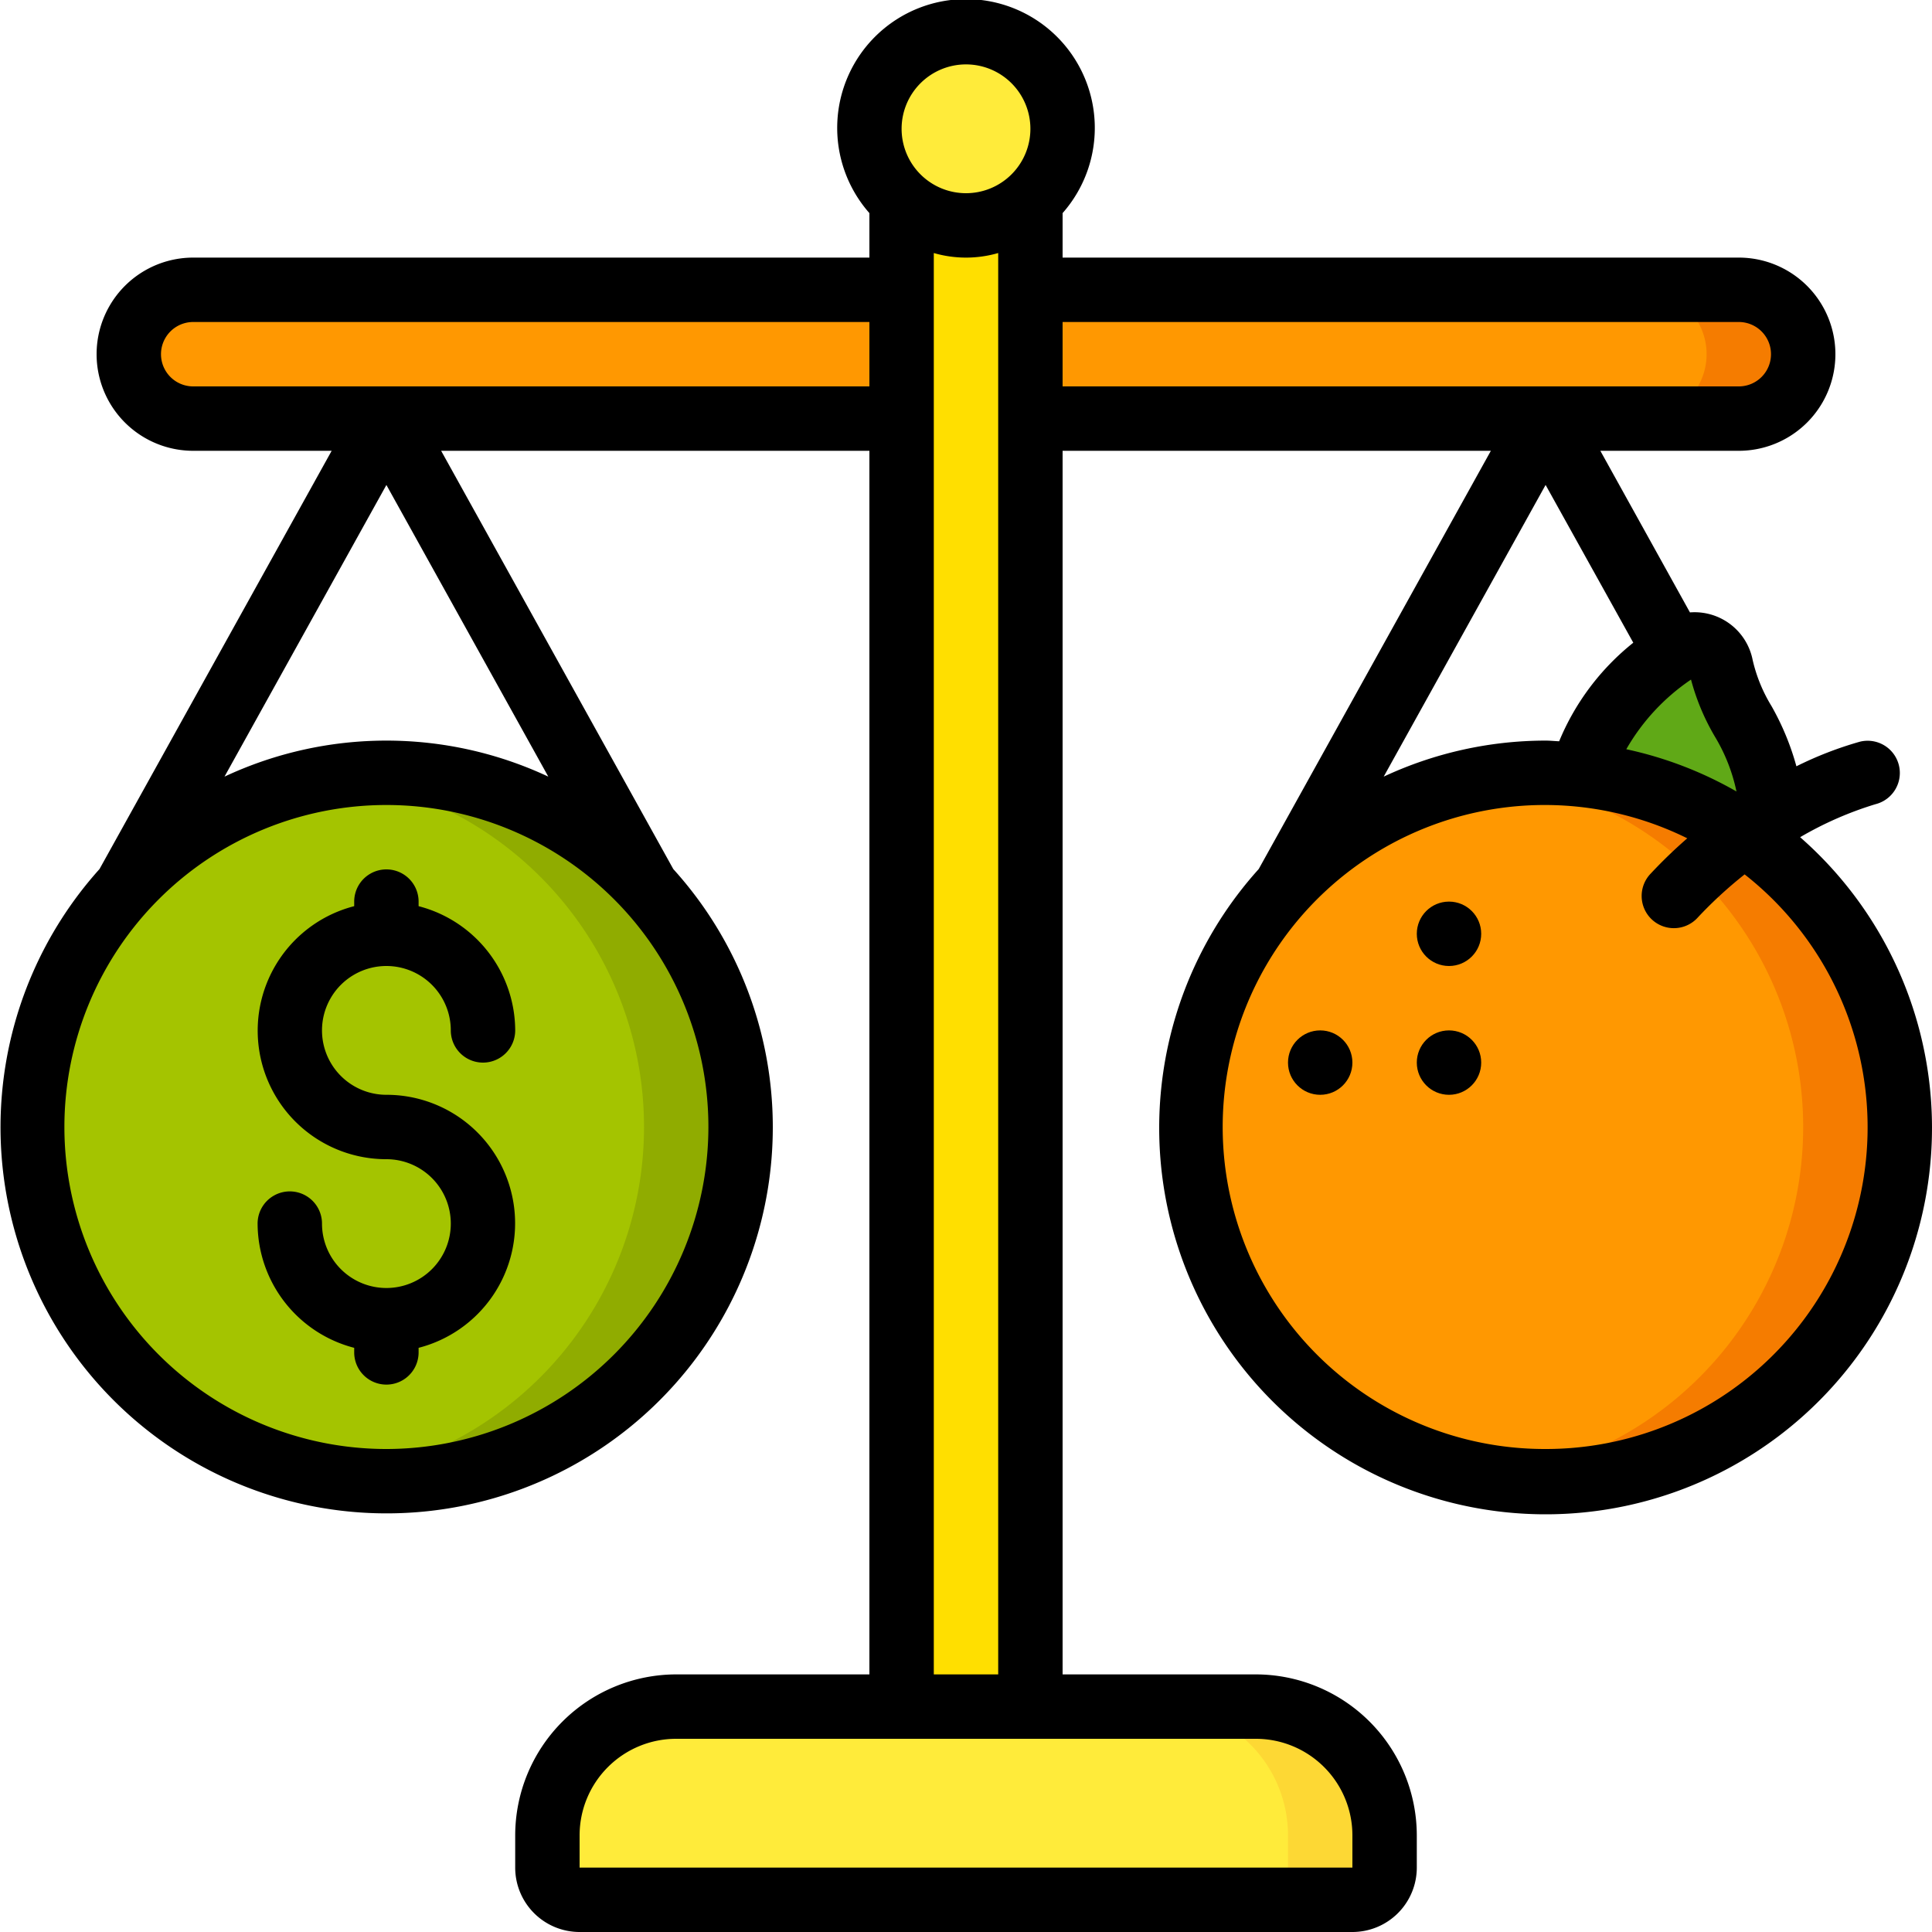 <svg id="Icons" height="512" viewBox="0 0 60 60" width="512" xmlns="http://www.w3.org/2000/svg"><circle cx="30" cy="4" fill="#ffeb3a" r="3"/><path d="m32 6.23v46.77h-4v-46.77a2.982 2.982 0 0 0 4 0z" fill="#ffdf00"/><path d="m21 53h18a4 4 0 0 1 4 4v1a1 1 0 0 1 -1 1h-24a1 1 0 0 1 -1-1v-1a4 4 0 0 1 4-4z" fill="#ffeb3a"/><path d="m39 53h-3a4 4 0 0 1 4 4v1a1 1 0 0 1 -1 1h3a1 1 0 0 0 1-1v-1a4 4 0 0 0 -4-4z" fill="#fdd834"/><path d="m28 9h-22a2 2 0 0 0 -2 2 2 2 0 0 0 2 2h22z" fill="#ff9801"/><path d="m32 9h22a2 2 0 0 1 2 2 2 2 0 0 1 -2 2h-22z" fill="#ff9801"/><path d="m54 9h-3a2 2 0 0 1 0 4h3a2 2 0 0 0 0-4z" fill="#f57c00"/><circle cx="12" cy="35" fill="#a4c400" r="11"/><path d="m12 24a11.078 11.078 0 0 0 -1.5.114 10.987 10.987 0 0 1 0 21.772 10.995 10.995 0 1 0 1.5-21.886z" fill="#90ac00"/><path d="m59 35a11 11 0 1 1 -11-11 11 11 0 0 1 11 11z" fill="#ff9801"/><path d="m48 24a11.025 11.025 0 0 0 -1.519.117 10.984 10.984 0 0 1 .019 21.769 10.995 10.995 0 1 0 1.5-21.886z" fill="#f57c00"/><path d="m55.01 25.36c-.27.16-.55.34-.83.54a10.892 10.892 0 0 0 -5.04-1.84 6.89 6.89 0 0 1 3-3.91.85.85 0 0 1 1.31.54c.3 1.6 1.45 2.28 1.55 4.48 0 .06.01.13.01.19z" fill="#60a917"/><path d="m55.905 26a10.905 10.905 0 0 1 2.34-1.025 1 1 0 0 0 -.488-1.94 11.372 11.372 0 0 0 -1.968.763 8.121 8.121 0 0 0 -.775-1.873 4.784 4.784 0 0 1 -.583-1.426 1.838 1.838 0 0 0 -1.948-1.48l-2.783-5.019h4.3a3 3 0 0 0 0-6h-21v-1.382a4 4 0 1 0 -6 0v1.382h-21a3 3 0 0 0 0 6h4.3l-7.21 12.99a11.992 11.992 0 1 0 20.91 8.01 11.938 11.938 0 0 0 -3.09-8.01l-7.21-12.99h13.3v38h-6a5.006 5.006 0 0 0 -5 5v1a2 2 0 0 0 2 2h24a2 2 0 0 0 2-2v-1a5.006 5.006 0 0 0 -5-5h-6v-38h13.3l-7.21 12.99a12 12 0 1 0 16.815-.99zm-43.905-10.939 5.028 9.058a11.856 11.856 0 0 0 -10.056 0zm0 29.939a10 10 0 1 1 10-10 10.011 10.011 0 0 1 -10 10zm18-43a2 2 0 1 1 -2 2 2 2 0 0 1 2-2zm-24 10a1 1 0 0 1 0-2h21v2zm36 45v1h-24v-1a3 3 0 0 1 3-3h18a3 3 0 0 1 3 3zm-13-5v-44.142a3.592 3.592 0 0 0 2 0v44.142zm4-42h21a1 1 0 0 1 0 2h-21zm20.928 14.58a11.909 11.909 0 0 0 -3.422-1.312 6.525 6.525 0 0 1 2.01-2.163 7.058 7.058 0 0 0 .738 1.765 5.482 5.482 0 0 1 .674 1.71zm-5.507-1.559c-.141-.005-.279-.021-.421-.021a11.9 11.9 0 0 0 -5.028 1.119l5.028-9.059 2.723 4.9a7.658 7.658 0 0 0 -2.302 3.061zm-.421 21.979a10 10 0 1 1 4.4-18.966 15.261 15.261 0 0 0 -1.13 1.09 1 1 0 1 0 1.46 1.366 13.369 13.369 0 0 1 1.451-1.335 9.989 9.989 0 0 1 -6.181 17.845z"/><circle cx="45" cy="29" r="1"/><circle cx="41" cy="33" r="1"/><circle cx="45" cy="33" r="1"/><path d="m12 30a2 2 0 0 1 2 2 1 1 0 0 0 2 0 4 4 0 0 0 -3-3.858v-.142a1 1 0 0 0 -2 0v.142a3.992 3.992 0 0 0 1 7.858 2 2 0 1 1 -2 2 1 1 0 0 0 -2 0 4 4 0 0 0 3 3.858v.142a1 1 0 0 0 2 0v-.142a3.992 3.992 0 0 0 -1-7.858 2 2 0 0 1 0-4z"/></svg>